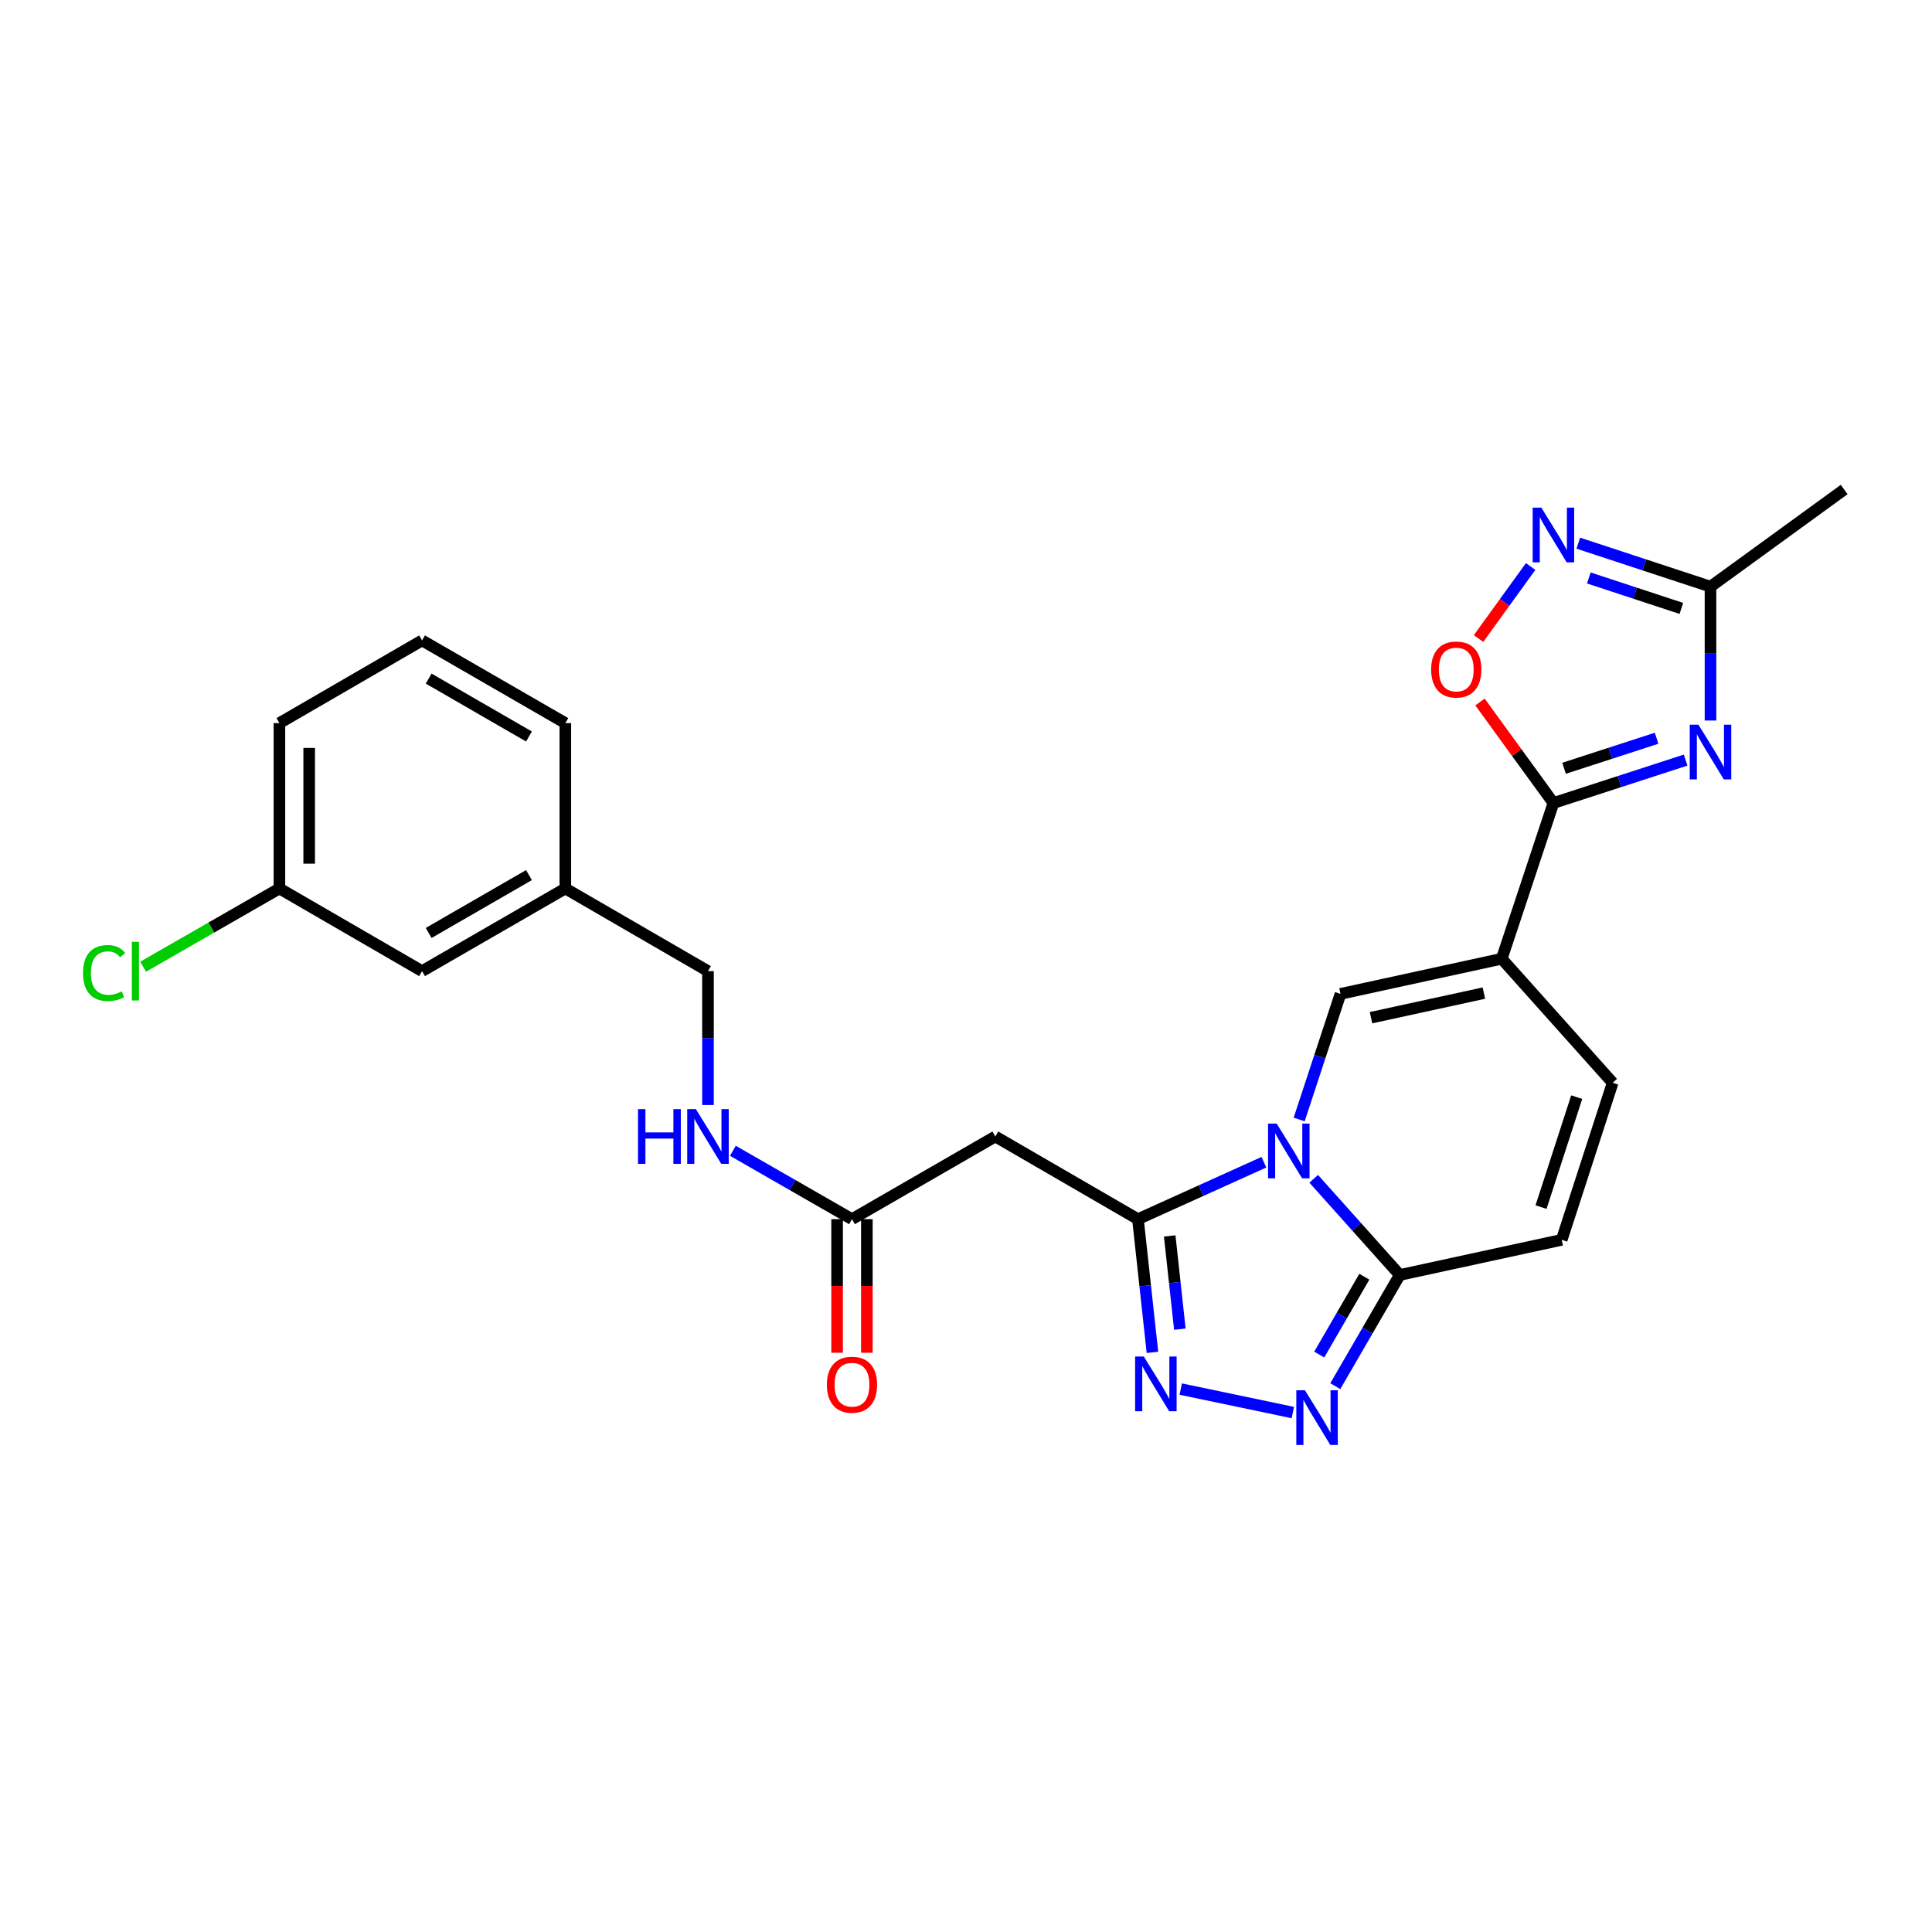 <?xml version='1.0' encoding='iso-8859-1'?>
<svg version='1.1' baseProfile='full'
              xmlns='http://www.w3.org/2000/svg'
                      xmlns:rdkit='http://www.rdkit.org/xml'
                      xmlns:xlink='http://www.w3.org/1999/xlink'
                  xml:space='preserve'
width='1000px' height='1000px' viewBox='0 0 1000 1000'>
<!-- END OF HEADER -->
<rect style='opacity:1.0;fill:#FFFFFF;stroke:none' width='1000' height='1000' x='0' y='0'> </rect>
<path class='bond-0' d='M 654.197,601.562 L 621.595,616.301' style='fill:none;fill-rule:evenodd;stroke:#0000FF;stroke-width:6px;stroke-linecap:butt;stroke-linejoin:miter;stroke-opacity:1' />
<path class='bond-0' d='M 621.595,616.301 L 588.993,631.041' style='fill:none;fill-rule:evenodd;stroke:#000000;stroke-width:6px;stroke-linecap:butt;stroke-linejoin:miter;stroke-opacity:1' />
<path class='bond-2' d='M 672.444,579.438 L 683.143,546.936' style='fill:none;fill-rule:evenodd;stroke:#0000FF;stroke-width:6px;stroke-linecap:butt;stroke-linejoin:miter;stroke-opacity:1' />
<path class='bond-2' d='M 683.143,546.936 L 693.841,514.433' style='fill:none;fill-rule:evenodd;stroke:#000000;stroke-width:6px;stroke-linecap:butt;stroke-linejoin:miter;stroke-opacity:1' />
<path class='bond-6' d='M 679.972,610.147 L 702.243,635.036' style='fill:none;fill-rule:evenodd;stroke:#0000FF;stroke-width:6px;stroke-linecap:butt;stroke-linejoin:miter;stroke-opacity:1' />
<path class='bond-6' d='M 702.243,635.036 L 724.514,659.925' style='fill:none;fill-rule:evenodd;stroke:#000000;stroke-width:6px;stroke-linecap:butt;stroke-linejoin:miter;stroke-opacity:1' />
<path class='bond-5' d='M 588.993,631.041 L 592.748,665.51' style='fill:none;fill-rule:evenodd;stroke:#000000;stroke-width:6px;stroke-linecap:butt;stroke-linejoin:miter;stroke-opacity:1' />
<path class='bond-5' d='M 592.748,665.51 L 596.502,699.979' style='fill:none;fill-rule:evenodd;stroke:#0000FF;stroke-width:6px;stroke-linecap:butt;stroke-linejoin:miter;stroke-opacity:1' />
<path class='bond-5' d='M 605.434,639.713 L 608.062,663.841' style='fill:none;fill-rule:evenodd;stroke:#000000;stroke-width:6px;stroke-linecap:butt;stroke-linejoin:miter;stroke-opacity:1' />
<path class='bond-5' d='M 608.062,663.841 L 610.69,687.97' style='fill:none;fill-rule:evenodd;stroke:#0000FF;stroke-width:6px;stroke-linecap:butt;stroke-linejoin:miter;stroke-opacity:1' />
<path class='bond-10' d='M 588.993,631.041 L 515.177,588.249' style='fill:none;fill-rule:evenodd;stroke:#000000;stroke-width:6px;stroke-linecap:butt;stroke-linejoin:miter;stroke-opacity:1' />
<path class='bond-1' d='M 777.293,496.247 L 693.841,514.433' style='fill:none;fill-rule:evenodd;stroke:#000000;stroke-width:6px;stroke-linecap:butt;stroke-linejoin:miter;stroke-opacity:1' />
<path class='bond-1' d='M 768.056,514.027 L 709.639,526.757' style='fill:none;fill-rule:evenodd;stroke:#000000;stroke-width:6px;stroke-linecap:butt;stroke-linejoin:miter;stroke-opacity:1' />
<path class='bond-3' d='M 777.293,496.247 L 804.047,415.644' style='fill:none;fill-rule:evenodd;stroke:#000000;stroke-width:6px;stroke-linecap:butt;stroke-linejoin:miter;stroke-opacity:1' />
<path class='bond-27' d='M 777.293,496.247 L 834.711,560.443' style='fill:none;fill-rule:evenodd;stroke:#000000;stroke-width:6px;stroke-linecap:butt;stroke-linejoin:miter;stroke-opacity:1' />
<path class='bond-4' d='M 804.047,415.644 L 838.26,404.534' style='fill:none;fill-rule:evenodd;stroke:#000000;stroke-width:6px;stroke-linecap:butt;stroke-linejoin:miter;stroke-opacity:1' />
<path class='bond-4' d='M 838.26,404.534 L 872.474,393.424' style='fill:none;fill-rule:evenodd;stroke:#0000FF;stroke-width:6px;stroke-linecap:butt;stroke-linejoin:miter;stroke-opacity:1' />
<path class='bond-4' d='M 809.553,397.66 L 833.503,389.882' style='fill:none;fill-rule:evenodd;stroke:#000000;stroke-width:6px;stroke-linecap:butt;stroke-linejoin:miter;stroke-opacity:1' />
<path class='bond-4' d='M 833.503,389.882 L 857.452,382.105' style='fill:none;fill-rule:evenodd;stroke:#0000FF;stroke-width:6px;stroke-linecap:butt;stroke-linejoin:miter;stroke-opacity:1' />
<path class='bond-9' d='M 804.047,415.644 L 785.044,389.501' style='fill:none;fill-rule:evenodd;stroke:#000000;stroke-width:6px;stroke-linecap:butt;stroke-linejoin:miter;stroke-opacity:1' />
<path class='bond-9' d='M 785.044,389.501 L 766.041,363.357' style='fill:none;fill-rule:evenodd;stroke:#FF0000;stroke-width:6px;stroke-linecap:butt;stroke-linejoin:miter;stroke-opacity:1' />
<path class='bond-11' d='M 885.351,372.942 L 885.351,338.3' style='fill:none;fill-rule:evenodd;stroke:#0000FF;stroke-width:6px;stroke-linecap:butt;stroke-linejoin:miter;stroke-opacity:1' />
<path class='bond-11' d='M 885.351,338.3 L 885.351,303.658' style='fill:none;fill-rule:evenodd;stroke:#000000;stroke-width:6px;stroke-linecap:butt;stroke-linejoin:miter;stroke-opacity:1' />
<path class='bond-26' d='M 611.149,718.98 L 669.163,731.138' style='fill:none;fill-rule:evenodd;stroke:#0000FF;stroke-width:6px;stroke-linecap:butt;stroke-linejoin:miter;stroke-opacity:1' />
<path class='bond-7' d='M 724.514,659.925 L 707.833,688.699' style='fill:none;fill-rule:evenodd;stroke:#000000;stroke-width:6px;stroke-linecap:butt;stroke-linejoin:miter;stroke-opacity:1' />
<path class='bond-7' d='M 707.833,688.699 L 691.151,717.473' style='fill:none;fill-rule:evenodd;stroke:#0000FF;stroke-width:6px;stroke-linecap:butt;stroke-linejoin:miter;stroke-opacity:1' />
<path class='bond-7' d='M 706.182,660.831 L 694.505,680.973' style='fill:none;fill-rule:evenodd;stroke:#000000;stroke-width:6px;stroke-linecap:butt;stroke-linejoin:miter;stroke-opacity:1' />
<path class='bond-7' d='M 694.505,680.973 L 682.829,701.115' style='fill:none;fill-rule:evenodd;stroke:#0000FF;stroke-width:6px;stroke-linecap:butt;stroke-linejoin:miter;stroke-opacity:1' />
<path class='bond-13' d='M 724.514,659.925 L 808.335,641.739' style='fill:none;fill-rule:evenodd;stroke:#000000;stroke-width:6px;stroke-linecap:butt;stroke-linejoin:miter;stroke-opacity:1' />
<path class='bond-8' d='M 792.257,293.211 L 778.778,311.853' style='fill:none;fill-rule:evenodd;stroke:#0000FF;stroke-width:6px;stroke-linecap:butt;stroke-linejoin:miter;stroke-opacity:1' />
<path class='bond-8' d='M 778.778,311.853 L 765.299,330.496' style='fill:none;fill-rule:evenodd;stroke:#FF0000;stroke-width:6px;stroke-linecap:butt;stroke-linejoin:miter;stroke-opacity:1' />
<path class='bond-28' d='M 816.927,281.143 L 851.139,292.401' style='fill:none;fill-rule:evenodd;stroke:#0000FF;stroke-width:6px;stroke-linecap:butt;stroke-linejoin:miter;stroke-opacity:1' />
<path class='bond-28' d='M 851.139,292.401 L 885.351,303.658' style='fill:none;fill-rule:evenodd;stroke:#000000;stroke-width:6px;stroke-linecap:butt;stroke-linejoin:miter;stroke-opacity:1' />
<path class='bond-28' d='M 822.375,299.154 L 846.324,307.034' style='fill:none;fill-rule:evenodd;stroke:#0000FF;stroke-width:6px;stroke-linecap:butt;stroke-linejoin:miter;stroke-opacity:1' />
<path class='bond-28' d='M 846.324,307.034 L 870.272,314.914' style='fill:none;fill-rule:evenodd;stroke:#000000;stroke-width:6px;stroke-linecap:butt;stroke-linejoin:miter;stroke-opacity:1' />
<path class='bond-14' d='M 515.177,588.249 L 440.985,631.041' style='fill:none;fill-rule:evenodd;stroke:#000000;stroke-width:6px;stroke-linecap:butt;stroke-linejoin:miter;stroke-opacity:1' />
<path class='bond-22' d='M 885.351,303.658 L 954.545,253.37' style='fill:none;fill-rule:evenodd;stroke:#000000;stroke-width:6px;stroke-linecap:butt;stroke-linejoin:miter;stroke-opacity:1' />
<path class='bond-12' d='M 834.711,560.443 L 808.335,641.739' style='fill:none;fill-rule:evenodd;stroke:#000000;stroke-width:6px;stroke-linecap:butt;stroke-linejoin:miter;stroke-opacity:1' />
<path class='bond-12' d='M 816.102,567.883 L 797.638,624.79' style='fill:none;fill-rule:evenodd;stroke:#000000;stroke-width:6px;stroke-linecap:butt;stroke-linejoin:miter;stroke-opacity:1' />
<path class='bond-15' d='M 440.985,631.041 L 410.162,613.345' style='fill:none;fill-rule:evenodd;stroke:#000000;stroke-width:6px;stroke-linecap:butt;stroke-linejoin:miter;stroke-opacity:1' />
<path class='bond-15' d='M 410.162,613.345 L 379.339,595.649' style='fill:none;fill-rule:evenodd;stroke:#0000FF;stroke-width:6px;stroke-linecap:butt;stroke-linejoin:miter;stroke-opacity:1' />
<path class='bond-16' d='M 433.282,631.041 L 433.282,665.611' style='fill:none;fill-rule:evenodd;stroke:#000000;stroke-width:6px;stroke-linecap:butt;stroke-linejoin:miter;stroke-opacity:1' />
<path class='bond-16' d='M 433.282,665.611 L 433.282,700.182' style='fill:none;fill-rule:evenodd;stroke:#FF0000;stroke-width:6px;stroke-linecap:butt;stroke-linejoin:miter;stroke-opacity:1' />
<path class='bond-16' d='M 448.687,631.041 L 448.687,665.611' style='fill:none;fill-rule:evenodd;stroke:#000000;stroke-width:6px;stroke-linecap:butt;stroke-linejoin:miter;stroke-opacity:1' />
<path class='bond-16' d='M 448.687,665.611 L 448.687,700.182' style='fill:none;fill-rule:evenodd;stroke:#FF0000;stroke-width:6px;stroke-linecap:butt;stroke-linejoin:miter;stroke-opacity:1' />
<path class='bond-17' d='M 366.45,571.949 L 366.45,537.303' style='fill:none;fill-rule:evenodd;stroke:#0000FF;stroke-width:6px;stroke-linecap:butt;stroke-linejoin:miter;stroke-opacity:1' />
<path class='bond-17' d='M 366.45,537.303 L 366.45,502.657' style='fill:none;fill-rule:evenodd;stroke:#000000;stroke-width:6px;stroke-linecap:butt;stroke-linejoin:miter;stroke-opacity:1' />
<path class='bond-20' d='M 366.45,502.657 L 292.617,459.874' style='fill:none;fill-rule:evenodd;stroke:#000000;stroke-width:6px;stroke-linecap:butt;stroke-linejoin:miter;stroke-opacity:1' />
<path class='bond-18' d='M 218.459,502.657 L 292.617,459.874' style='fill:none;fill-rule:evenodd;stroke:#000000;stroke-width:6px;stroke-linecap:butt;stroke-linejoin:miter;stroke-opacity:1' />
<path class='bond-18' d='M 221.885,482.896 L 273.795,452.948' style='fill:none;fill-rule:evenodd;stroke:#000000;stroke-width:6px;stroke-linecap:butt;stroke-linejoin:miter;stroke-opacity:1' />
<path class='bond-19' d='M 218.459,502.657 L 144.626,459.874' style='fill:none;fill-rule:evenodd;stroke:#000000;stroke-width:6px;stroke-linecap:butt;stroke-linejoin:miter;stroke-opacity:1' />
<path class='bond-21' d='M 144.626,459.874 L 109.353,480.121' style='fill:none;fill-rule:evenodd;stroke:#000000;stroke-width:6px;stroke-linecap:butt;stroke-linejoin:miter;stroke-opacity:1' />
<path class='bond-21' d='M 109.353,480.121 L 74.08,500.368' style='fill:none;fill-rule:evenodd;stroke:#00CC00;stroke-width:6px;stroke-linecap:butt;stroke-linejoin:miter;stroke-opacity:1' />
<path class='bond-29' d='M 144.626,459.874 L 144.626,374.282' style='fill:none;fill-rule:evenodd;stroke:#000000;stroke-width:6px;stroke-linecap:butt;stroke-linejoin:miter;stroke-opacity:1' />
<path class='bond-29' d='M 160.031,447.035 L 160.031,387.121' style='fill:none;fill-rule:evenodd;stroke:#000000;stroke-width:6px;stroke-linecap:butt;stroke-linejoin:miter;stroke-opacity:1' />
<path class='bond-25' d='M 292.617,459.874 L 292.617,374.282' style='fill:none;fill-rule:evenodd;stroke:#000000;stroke-width:6px;stroke-linecap:butt;stroke-linejoin:miter;stroke-opacity:1' />
<path class='bond-23' d='M 218.459,331.482 L 292.617,374.282' style='fill:none;fill-rule:evenodd;stroke:#000000;stroke-width:6px;stroke-linecap:butt;stroke-linejoin:miter;stroke-opacity:1' />
<path class='bond-23' d='M 221.882,351.244 L 273.793,381.204' style='fill:none;fill-rule:evenodd;stroke:#000000;stroke-width:6px;stroke-linecap:butt;stroke-linejoin:miter;stroke-opacity:1' />
<path class='bond-24' d='M 218.459,331.482 L 144.626,374.282' style='fill:none;fill-rule:evenodd;stroke:#000000;stroke-width:6px;stroke-linecap:butt;stroke-linejoin:miter;stroke-opacity:1' />
<path  class='atom-0' d='M 660.819 581.578
L 670.099 596.578
Q 671.019 598.058, 672.499 600.738
Q 673.979 603.418, 674.059 603.578
L 674.059 581.578
L 677.819 581.578
L 677.819 609.898
L 673.939 609.898
L 663.979 593.498
Q 662.819 591.578, 661.579 589.378
Q 660.379 587.178, 660.019 586.498
L 660.019 609.898
L 656.339 609.898
L 656.339 581.578
L 660.819 581.578
' fill='#0000FF'/>
<path  class='atom-5' d='M 879.091 375.082
L 888.371 390.082
Q 889.291 391.562, 890.771 394.242
Q 892.251 396.922, 892.331 397.082
L 892.331 375.082
L 896.091 375.082
L 896.091 403.402
L 892.211 403.402
L 882.251 387.002
Q 881.091 385.082, 879.851 382.882
Q 878.651 380.682, 878.291 380.002
L 878.291 403.402
L 874.611 403.402
L 874.611 375.082
L 879.091 375.082
' fill='#0000FF'/>
<path  class='atom-6' d='M 592.019 702.122
L 601.299 717.122
Q 602.219 718.602, 603.699 721.282
Q 605.179 723.962, 605.259 724.122
L 605.259 702.122
L 609.019 702.122
L 609.019 730.442
L 605.139 730.442
L 595.179 714.042
Q 594.019 712.122, 592.779 709.922
Q 591.579 707.722, 591.219 707.042
L 591.219 730.442
L 587.539 730.442
L 587.539 702.122
L 592.019 702.122
' fill='#0000FF'/>
<path  class='atom-8' d='M 675.445 719.607
L 684.725 734.607
Q 685.645 736.087, 687.125 738.767
Q 688.605 741.447, 688.685 741.607
L 688.685 719.607
L 692.445 719.607
L 692.445 747.927
L 688.565 747.927
L 678.605 731.527
Q 677.445 729.607, 676.205 727.407
Q 675.005 725.207, 674.645 724.527
L 674.645 747.927
L 670.965 747.927
L 670.965 719.607
L 675.445 719.607
' fill='#0000FF'/>
<path  class='atom-9' d='M 797.787 262.745
L 807.067 277.745
Q 807.987 279.225, 809.467 281.905
Q 810.947 284.585, 811.027 284.745
L 811.027 262.745
L 814.787 262.745
L 814.787 291.065
L 810.907 291.065
L 800.947 274.665
Q 799.787 272.745, 798.547 270.545
Q 797.347 268.345, 796.987 267.665
L 796.987 291.065
L 793.307 291.065
L 793.307 262.745
L 797.787 262.745
' fill='#0000FF'/>
<path  class='atom-10' d='M 740.758 346.539
Q 740.758 339.739, 744.118 335.939
Q 747.478 332.139, 753.758 332.139
Q 760.038 332.139, 763.398 335.939
Q 766.758 339.739, 766.758 346.539
Q 766.758 353.419, 763.358 357.339
Q 759.958 361.219, 753.758 361.219
Q 747.518 361.219, 744.118 357.339
Q 740.758 353.459, 740.758 346.539
M 753.758 358.019
Q 758.078 358.019, 760.398 355.139
Q 762.758 352.219, 762.758 346.539
Q 762.758 340.979, 760.398 338.179
Q 758.078 335.339, 753.758 335.339
Q 749.438 335.339, 747.078 338.139
Q 744.758 340.939, 744.758 346.539
Q 744.758 352.259, 747.078 355.139
Q 749.438 358.019, 753.758 358.019
' fill='#FF0000'/>
<path  class='atom-16' d='M 330.23 574.089
L 334.07 574.089
L 334.07 586.129
L 348.55 586.129
L 348.55 574.089
L 352.39 574.089
L 352.39 602.409
L 348.55 602.409
L 348.55 589.329
L 334.07 589.329
L 334.07 602.409
L 330.23 602.409
L 330.23 574.089
' fill='#0000FF'/>
<path  class='atom-16' d='M 360.19 574.089
L 369.47 589.089
Q 370.39 590.569, 371.87 593.249
Q 373.35 595.929, 373.43 596.089
L 373.43 574.089
L 377.19 574.089
L 377.19 602.409
L 373.31 602.409
L 363.35 586.009
Q 362.19 584.089, 360.95 581.889
Q 359.75 579.689, 359.39 579.009
L 359.39 602.409
L 355.71 602.409
L 355.71 574.089
L 360.19 574.089
' fill='#0000FF'/>
<path  class='atom-17' d='M 427.985 716.722
Q 427.985 709.922, 431.345 706.122
Q 434.705 702.322, 440.985 702.322
Q 447.265 702.322, 450.625 706.122
Q 453.985 709.922, 453.985 716.722
Q 453.985 723.602, 450.585 727.522
Q 447.185 731.402, 440.985 731.402
Q 434.745 731.402, 431.345 727.522
Q 427.985 723.642, 427.985 716.722
M 440.985 728.202
Q 445.305 728.202, 447.625 725.322
Q 449.985 722.402, 449.985 716.722
Q 449.985 711.162, 447.625 708.362
Q 445.305 705.522, 440.985 705.522
Q 436.665 705.522, 434.305 708.322
Q 431.985 711.122, 431.985 716.722
Q 431.985 722.442, 434.305 725.322
Q 436.665 728.202, 440.985 728.202
' fill='#FF0000'/>
<path  class='atom-22' d='M 42.971 503.637
Q 42.971 496.597, 46.251 492.917
Q 49.571 489.197, 55.851 489.197
Q 61.691 489.197, 64.811 493.317
L 62.171 495.477
Q 59.891 492.477, 55.851 492.477
Q 51.571 492.477, 49.291 495.357
Q 47.051 498.197, 47.051 503.637
Q 47.051 509.237, 49.371 512.117
Q 51.731 514.997, 56.291 514.997
Q 59.411 514.997, 63.051 513.117
L 64.171 516.117
Q 62.691 517.077, 60.451 517.637
Q 58.211 518.197, 55.731 518.197
Q 49.571 518.197, 46.251 514.437
Q 42.971 510.677, 42.971 503.637
' fill='#00CC00'/>
<path  class='atom-22' d='M 68.251 487.477
L 71.931 487.477
L 71.931 517.837
L 68.251 517.837
L 68.251 487.477
' fill='#00CC00'/>
</svg>
